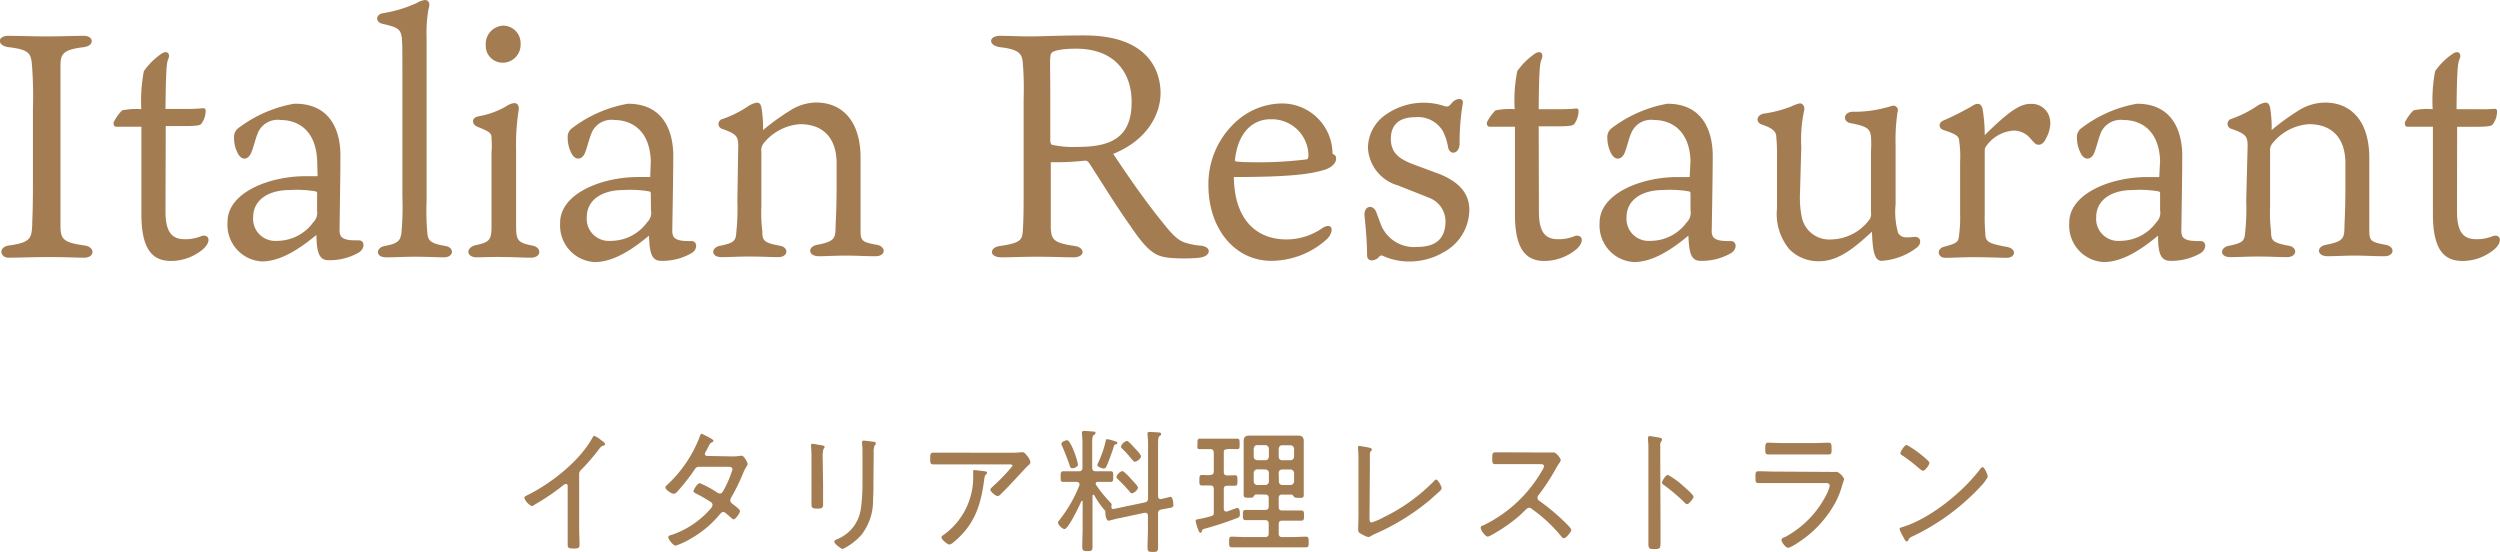 <svg xmlns="http://www.w3.org/2000/svg" viewBox="0 0 390.18 86.12"><defs><style>.cls-1{fill:#a47c52;}.cls-2{fill:#a37c52;}</style></defs><g id="レイヤー_2" data-name="レイヤー 2"><g id="内容"><path class="cls-1" d="M9.44,10.32V35.13c0,2.24.39,2.69,3.79,3.19,1.6.21,1.66,1.9-.13,1.9-1,0-2.85-.1-5.58-.1-2.09,0-4.85.1-6.18.1s-1.65-1.64,0-1.9c3.44-.46,3.59-1.14,3.69-3.23,0-1,.11-1.71.11-6.44V16.89A62.58,62.58,0,0,0,5,10.32c-.15-1.9-.29-2.55-3.59-2.95-1.9-.19-1.9-1.78-.1-1.78,1.05,0,3.93.09,5.83.09,2.27,0,4.87-.09,5.95-.09,1.6,0,1.71,1.59-.09,1.78C9.74,7.77,9.44,8.47,9.44,10.32Z"/><path class="cls-1" d="M25.83,33c0,3,.86,4.33,2.94,4.33a6.39,6.39,0,0,0,2.7-.5c1.05-.3,1.64.71.29,2a7.81,7.81,0,0,1-5,1.9c-2.39,0-4.69-1.05-4.69-7.24V19.78H18.16c-.4,0-.44-.36-.44-.65a7.07,7.07,0,0,1,1.33-1.9,10.69,10.69,0,0,1,3-.19,25.13,25.13,0,0,1,.4-5.93,10.73,10.73,0,0,1,2.79-2.75c.85-.55,1.41,0,1,.91C26,9.8,25.89,11,25.83,17H29a26.84,26.84,0,0,0,2.7-.11c.31,0,.4.11.4.45a3.37,3.37,0,0,1-.7,2c-.19.24-.74.34-2.93.34h-2.6Z"/><path class="cls-1" d="M49.5,25.06c-.21-4.92-3.19-6.33-5.7-6.33a3.35,3.35,0,0,0-3.4,1.69c-.49.95-.74,2.36-1.2,3.44s-1.53,1.35-2.18-.13a4.85,4.85,0,0,1-.49-2.24,1.68,1.68,0,0,1,.68-1.5,20.17,20.17,0,0,1,8.68-3.8c6-.1,7.24,4.71,7.24,8S53,35.18,53,35.77a2.17,2.17,0,0,0,.15,1c.46.8,1.9.74,2.85.74s1,1.29,0,1.9a9.11,9.11,0,0,1-4.73,1.2c-1.6,0-1.81-1.45-1.9-3.94-3.59,3-6.23,4.13-8.53,4.13a5.7,5.7,0,0,1-5.33-6.05s0-.08,0-.13c0-4.58,6.52-7.12,12.16-7.12h1.9Zm0,5.15c0-.31-.15-.31-.34-.36a17.42,17.42,0,0,0-3.95-.19c-3.44,0-5.7,1.63-5.7,4.23a3.44,3.44,0,0,0,3.16,3.7,4.56,4.56,0,0,0,.64,0,7,7,0,0,0,5.58-2.89,2.13,2.13,0,0,0,.59-1.9Z"/><path class="cls-1" d="M69.49,38.38c1.48.24,1.38,1.78-.21,1.78-1,0-2.79-.09-4.33-.09-2.15,0-3,.09-4.7.09s-1.63-1.54-.15-1.78c2.15-.4,2.36-.9,2.55-2a45.17,45.17,0,0,0,.15-5.7v-19c0-3.8,0-4.82-.09-5.81-.21-1.35-.61-1.6-3-2.15-1.11-.24-1.14-1.4,0-1.65A20.59,20.59,0,0,0,65,.49,3.52,3.52,0,0,1,66.3,0c.58,0,.89.49.58,1.39A22.06,22.06,0,0,0,66.58,6V31.44a38.45,38.45,0,0,0,.11,4.88C66.79,37.48,67.09,38,69.49,38.38Z"/><path class="cls-1" d="M74.41,40.16c-1.69,0-1.75-1.54-.15-1.9,2.14-.45,2.45-.83,2.45-2.94V23.82a14,14,0,0,0,0-2.24c0-.8-.21-1-2.21-1.8-.89-.35-1-1.45.25-1.64A12.88,12.88,0,0,0,79,16.59a2.73,2.73,0,0,1,1.25-.5c.49,0,.8.36.7,1.1a35,35,0,0,0-.4,6.39V35.13c0,2.35.19,2.73,2.49,3.19,1.54.25,1.54,1.9-.21,1.9-1.23,0-2.43-.1-4.23-.1C77.11,40.07,75.3,40.16,74.41,40.16ZM81.25,6.78a2.81,2.81,0,0,1-2.58,3h-.22a2.62,2.62,0,0,1-2.64-2.6V7a2.86,2.86,0,0,1,2.7-3h.08A2.73,2.73,0,0,1,81.25,6.78Z"/><path class="cls-1" d="M101.57,25.06c-.2-4.92-3.19-6.33-5.69-6.33a3.35,3.35,0,0,0-3.39,1.69c-.49.95-.76,2.36-1.19,3.44s-1.54,1.35-2.21-.13a5.26,5.26,0,0,1-.49-2.24,1.69,1.69,0,0,1,.7-1.5A20.13,20.13,0,0,1,98,16.19c5.94,0,7.08,4.88,7.08,8.13s-.15,11-.15,11.55a2.13,2.13,0,0,0,.15,1c.44.8,1.9.75,2.83.75s1.05,1.29,0,1.9a9.1,9.1,0,0,1-4.73,1.19c-1.59,0-1.78-1.44-1.9-3.93-3.57,3-6.21,4.12-8.51,4.12a5.7,5.7,0,0,1-5.35-6s0-.09,0-.14c0-4.58,6.54-7.13,12.16-7.13h1.9Zm0,5.15c0-.31-.15-.31-.36-.36a17.81,17.81,0,0,0-3.93-.19c-3.44,0-5.7,1.63-5.7,4.23a3.44,3.44,0,0,0,3.16,3.7,4.53,4.53,0,0,0,.64,0A7,7,0,0,0,101,34.69a2.09,2.09,0,0,0,.6-1.9Z"/><path class="cls-1" d="M115.22,22.8c0-1.5-.25-1.9-2.55-2.7a.78.78,0,0,1-.49-1,.77.77,0,0,1,.6-.53,17.16,17.16,0,0,0,4-2,3.57,3.57,0,0,1,1.32-.55c.43,0,.64.24.74.79a17.13,17.13,0,0,1,.24,3.5,35.74,35.74,0,0,1,4.14-3A7.71,7.71,0,0,1,127.37,16c4.18,0,6.94,3,6.94,8.62V36c0,1.59.28,1.8,2.49,2.2,1.54.25,1.5,1.79-.15,1.79s-3-.1-4.64-.1c-1.29,0-3.23.1-4.18.1-1.8,0-1.8-1.54-.25-1.79,2.64-.51,2.78-1,2.83-2.6,0-1,.16-2.13.16-7V25.46c0-3.69-1.9-6.08-5.7-6.08a8,8,0,0,0-5.7,3,1.7,1.7,0,0,0-.34,1.31v8.45a24.17,24.17,0,0,0,.15,4c0,1.41.24,1.75,2.73,2.21,1.45.24,1.35,1.78-.24,1.78-1.11,0-2.74-.09-4.54-.09s-3,.09-4.34.09c-1.69,0-1.65-1.54-.15-1.78,2.24-.46,2.4-.8,2.49-2.25a33.32,33.32,0,0,0,.15-4.69Z"/><path class="cls-1" d="M164,25.31V35.68c.11,1.65.39,2.24,3.68,2.7,1.75.24,1.71,1.78-.13,1.78-1.5,0-3.25-.09-5.7-.09s-3.8.09-5.53.09c-2.05,0-1.9-1.59-.21-1.78,3.29-.46,3.44-1,3.53-2.45s.12-2.65.12-5.7V15.45a49.67,49.67,0,0,0-.15-5.88c-.16-1.29-.8-1.89-3.5-2.2-1.9-.25-1.9-1.78,0-1.78,1,0,3.23.09,4.43.09,2.49,0,4.88-.15,8.72-.15,10.31,0,11.87,5.89,11.87,9s-1.9,7.27-7.39,9.49c2.39,3.56,4.79,7.09,7.73,10.72,1.5,1.9,2.4,2.79,3.5,3.13a10.32,10.32,0,0,0,2.34.46c1.9.15,1.74,1.69-.16,1.9a26.69,26.69,0,0,1-4.73,0c-1.9-.25-3.13-.65-6.08-5.09-2.2-3.08-4-6.08-6.23-9.5-.3-.49-.49-.61-.95-.55A39.46,39.46,0,0,1,164,25.31Zm.34-2.68a15.17,15.17,0,0,0,3.68.3c4.6,0,8.59-.91,8.59-6.93.06-4.34-2.36-8.4-8.68-8.4-2,0-3.44.25-3.8.65s-.21,1.38-.21,6.87v6.94C164,22.42,164,22.53,164.29,22.63Z"/><path class="cls-1" d="M200.82,37.37a9.83,9.83,0,0,0,5.59-1.79c1.53-.95,1.9.44.74,1.69a13,13,0,0,1-8.72,3.44c-5.7,0-9.83-5-9.83-11.81a13.11,13.11,0,0,1,4.3-9.9,10.77,10.77,0,0,1,7-2.85,7.88,7.88,0,0,1,8.07,7.69V24c.31.15.56.29.56.74,0,.9-1,1.54-1.9,1.79-1.9.55-4.55,1.1-14.06,1.1C192.65,34.2,196,37.37,200.82,37.37ZM193,25.21a17.28,17.28,0,0,0,1.9.1,60.91,60.91,0,0,0,9.06-.44c.21-.1.25-.31.25-.55a5.71,5.71,0,0,0-5.69-5.71h-.24c-2.64,0-5,1.9-5.52,6.19C192.69,25.06,192.75,25.17,193,25.21Z"/><path class="cls-1" d="M224.68,27.17c2.3.93,4.64,2.52,4.64,5.56a7.58,7.58,0,0,1-4,6.63A10.49,10.49,0,0,1,220,40.81a9.89,9.89,0,0,1-4-.8c-.28-.15-.53-.25-.83.15s-1.81,1-1.81-.4c0-1.75-.15-3.63-.4-6.11-.13-1.56,1.41-1.9,1.9-.37l.71,1.9a5.57,5.57,0,0,0,5.7,3.35c2.88,0,4.33-1.35,4.33-4a3.93,3.93,0,0,0-2.64-3.69c-1.45-.6-3.33-1.31-4.77-1.9a6.43,6.43,0,0,1-4.69-5.83,6.34,6.34,0,0,1,2.73-5.18,10.28,10.28,0,0,1,9.27-1.35,1.06,1.06,0,0,0,.55,0c.16,0,.59-.65.9-.84.61-.45,1.5-.4,1.35.4a37.61,37.61,0,0,0-.5,6.27c0,1.65-1.56,1.9-1.8.55a8.79,8.79,0,0,0-.84-2.55,4.52,4.52,0,0,0-4.29-2.12c-3,0-3.8,1.69-3.8,3.38,0,2.3,1.5,3.19,3.38,3.93Z"/><path class="cls-1" d="M240.18,33c0,3,.84,4.33,2.93,4.33a6.45,6.45,0,0,0,2.7-.5c1-.3,1.65.71.3,2a7.9,7.9,0,0,1-5,1.9c-2.37,0-4.67-1.05-4.67-7.24V19.78h-3.93c-.4,0-.46-.36-.46-.65a7,7,0,0,1,1.35-1.9,10.69,10.69,0,0,1,3-.19,23.14,23.14,0,0,1,.4-5.93,10.58,10.58,0,0,1,2.79-2.75c.84-.55,1.39,0,1,.91-.25.53-.4,1.69-.44,7.77h3.14c.9,0,1.8,0,2.7-.11.28,0,.38.11.38.45a3.53,3.53,0,0,1-.69,2c-.21.24-.76.34-2.94.34h-2.59Z"/><path class="cls-1" d="M263.84,25.06c-.19-4.92-3.2-6.33-5.7-6.33a3.33,3.33,0,0,0-3.38,1.69c-.52.95-.76,2.36-1.2,3.44s-1.56,1.35-2.21-.13a5.41,5.41,0,0,1-.49-2.24,1.71,1.71,0,0,1,.7-1.5,20.13,20.13,0,0,1,8.67-3.8c5.92,0,7.08,4.88,7.08,8.13s-.15,11-.15,11.55a1.9,1.9,0,0,0,.15,1c.44.8,1.9.75,2.83.75s1.05,1.29,0,1.9a9.08,9.08,0,0,1-4.73,1.19c-1.59,0-1.78-1.44-1.9-3.93-3.59,3-6.23,4.12-8.51,4.12a5.7,5.7,0,0,1-5.35-6,.66.66,0,0,0,0-.14c0-4.58,6.54-7.13,12.16-7.13h1.9Zm0,5.15c0-.31-.14-.31-.35-.36a17.81,17.81,0,0,0-3.93-.19c-3.44,0-5.7,1.63-5.7,4.23a3.44,3.44,0,0,0,3.16,3.7,4.53,4.53,0,0,0,.64,0,7,7,0,0,0,5.59-2.89,2.12,2.12,0,0,0,.59-1.9Z"/><path class="cls-1" d="M280.93,30.15a15.38,15.38,0,0,0,.31,3.89,4.37,4.37,0,0,0,4.58,3.33,7.61,7.61,0,0,0,6-3.17,1.63,1.63,0,0,0,.19-1.05V23.52a15.43,15.43,0,0,0,0-2.15c-.15-1.23-.49-1.63-3.13-2.14-1.31-.19-1.26-1.73.28-1.79a18.45,18.45,0,0,0,4.79-.55c.85-.19,1.35-.4,1.56-.4a.72.72,0,0,1,.7.74.66.66,0,0,1-.06.27,29.73,29.73,0,0,0-.3,5.16V31.9a11.91,11.91,0,0,0,.4,4.48c.55.74,1,.74,2.64.59.89,0,1.1,1,.3,1.65a10.11,10.11,0,0,1-5.53,2.09c-1.25,0-1.4-2.05-1.5-4.54-2.14,1.9-4.88,4.6-8.22,4.6a6.33,6.33,0,0,1-4.7-1.9,8.63,8.63,0,0,1-1.9-6.35V24.37a28.17,28.17,0,0,0-.11-3c0-.64-.34-1.31-2.18-1.9-1.14-.36-.9-1.55.24-1.74a18.76,18.76,0,0,0,4.24-1.1,7,7,0,0,1,1.35-.5c.44,0,.83.4.7,1.1a21.4,21.4,0,0,0-.45,5.7Z"/><path class="cls-1" d="M320,19a5,5,0,0,1-.7,2.64c-.13.4-.59.95-1.08.95s-.55-.12-1.31-.95a3.4,3.4,0,0,0-2.64-1.26A5.71,5.71,0,0,0,310,22.8a1,1,0,0,0-.24.74v9.82a28.29,28.29,0,0,0,.09,3c0,1.45.55,1.64,3.44,2.19,1.5.3,1.29,1.69-.1,1.69-1,0-2.79-.1-4.94-.1s-3.43.1-4.63.1-1.5-1.39-.15-1.75c2.09-.55,2.2-.74,2.3-1.9a20.51,20.51,0,0,0,.15-3.13V25.29a16.46,16.46,0,0,0-.15-3.29c0-.76-.56-1.1-2.46-1.71-.79-.29-.79-1.14,0-1.48a43.09,43.09,0,0,0,4.55-2.3,1.44,1.44,0,0,1,.85-.3c.4,0,.65.39.74.95a24.6,24.6,0,0,1,.31,3.93c4.12-4.09,5.69-4.88,7.21-4.88a2.87,2.87,0,0,1,3,2.73Z"/><path class="cls-1" d="M337.13,25.06c-.19-4.92-3.19-6.33-5.7-6.33a3.4,3.4,0,0,0-3.4,1.69c-.49.95-.74,2.36-1.18,3.44s-1.56,1.35-2.2-.13a5.27,5.27,0,0,1-.5-2.24,1.7,1.7,0,0,1,.71-1.5,19.92,19.92,0,0,1,8.66-3.8c5.93,0,7.07,4.88,7.07,8.13s-.14,11-.14,11.55a2.27,2.27,0,0,0,.14,1c.45.8,1.9.75,2.85.75s1,1.29,0,1.9a9.12,9.12,0,0,1-4.73,1.19c-1.6,0-1.9-1.44-1.9-3.93-3.59,3-6.23,4.12-8.51,4.12a5.69,5.69,0,0,1-5.35-6,.66.66,0,0,1,0-.14c0-4.58,6.53-7.13,12.16-7.13H337Zm0,5.15c0-.31-.15-.31-.34-.36a17.84,17.84,0,0,0-3.93-.19c-3.44,0-5.7,1.63-5.7,4.23a3.43,3.43,0,0,0,3.16,3.7,4.58,4.58,0,0,0,.64,0,7,7,0,0,0,5.58-2.89,2.12,2.12,0,0,0,.59-1.9Z"/><path class="cls-1" d="M350.79,22.8c0-1.5-.25-1.9-2.55-2.7a.8.8,0,0,1,0-1.54,17.5,17.5,0,0,0,4-2,3.41,3.41,0,0,1,1.3-.55c.45,0,.64.24.76.79a18.67,18.67,0,0,1,.24,3.5,35.52,35.52,0,0,1,4.12-3,7.86,7.86,0,0,1,4.2-1.29c4.18,0,6.92,3,6.92,8.62V36c0,1.59.3,1.8,2.51,2.2,1.54.25,1.48,1.79-.16,1.79s-2.94-.1-4.63-.1c-1.29,0-3.25.1-4.2.1-1.79,0-1.79-1.54-.25-1.79,2.64-.51,2.8-1,2.85-2.6,0-1,.15-2.13.15-7V25.46c0-3.69-1.89-6.08-5.69-6.08a8,8,0,0,0-5.7,3,1.68,1.68,0,0,0-.36,1.31v8.45a24.17,24.17,0,0,0,.15,4c0,1.41.24,1.75,2.75,2.21,1.45.24,1.33,1.78-.26,1.78-1.09,0-2.74-.09-4.53-.09s-3,.09-4.33.09c-1.71,0-1.65-1.54-.15-1.78,2.24-.46,2.39-.8,2.49-2.25a33.32,33.32,0,0,0,.15-4.69Z"/><path class="cls-1" d="M383.47,33c0,3,.85,4.33,2.94,4.33a6.45,6.45,0,0,0,2.7-.5c1-.3,1.63.71.28,2a7.76,7.76,0,0,1-5,1.9c-2.4,0-4.68-1.05-4.68-7.24V19.78h-3.95c-.4,0-.44-.36-.44-.65a7,7,0,0,1,1.35-1.9,10.36,10.36,0,0,1,3-.19,25.11,25.11,0,0,1,.38-5.93,10.77,10.77,0,0,1,2.8-2.75c.85-.55,1.4,0,1,.91-.25.53-.4,1.69-.45,7.77h3.13a23.63,23.63,0,0,0,2.79-.06c.31,0,.4.12.4.46a3.34,3.34,0,0,1-.7,2c-.19.25-.74.35-2.93.35h-2.6Z"/><path class="cls-2" d="M90.39,82.32c0,.9.06,1.8.06,2.71,0,.52-.26.58-.85.58-.83,0-1-.08-1-.58,0-.89,0-1.79,0-2.67V76.1c0-.12.06-.57-.28-.57a1,1,0,0,0-.51.28,34.23,34.23,0,0,1-4.28,2.9A1.74,1.74,0,0,1,83,79a2.36,2.36,0,0,1-1.16-1.28.38.38,0,0,1,.27-.34c3.7-1.78,8.32-5.33,10.37-9.09.06-.11.16-.27.28-.27a4,4,0,0,1,1,.63l.16.12c.26.17.51.36.51.55s-.15.19-.33.25-.34.17-.53.42a30.93,30.93,0,0,1-2.83,3.3.9.9,0,0,0-.35.77Z"/><path class="cls-2" d="M114.31,71.23a6.06,6.06,0,0,0,1.27-.1c.06,0,.13,0,.21,0,.3,0,.89,1,.89,1.29a.59.59,0,0,1-.12.31,5.74,5.74,0,0,0-.53,1,31.6,31.6,0,0,1-1.86,3.84,1,1,0,0,0-.19.51c0,.35.27.5.51.69s1,.73,1,1-.65,1.28-1,1.28c-.12,0-.2-.09-.3-.17-.27-.25-.57-.48-.86-.74a.68.68,0,0,0-.44-.23c-.3,0-.49.3-.67.51a16.17,16.17,0,0,1-4.38,3.63,12.22,12.22,0,0,1-2.37,1.11c-.42,0-1.17-1-1.17-1.3s.32-.31.77-.46a14.07,14.07,0,0,0,5.83-4,1.06,1.06,0,0,0,.31-.59.63.63,0,0,0-.33-.5,23.6,23.6,0,0,0-2.29-1.3c-.12-.07-.36-.19-.36-.36s.59-1.24,1-1.24a15.81,15.81,0,0,1,2.57,1.37,1.11,1.11,0,0,0,.55.25c.35,0,.47-.32.67-.67a17,17,0,0,0,1.3-3.09c0-.46-.55-.42-.85-.42H109.1c-.41,0-.55.21-.77.55a30.06,30.06,0,0,1-2.63,3.33.8.8,0,0,1-.55.34c-.32,0-1.3-.63-1.3-1,0-.16.16-.29.25-.37a19.87,19.87,0,0,0,5.08-7.48c.06-.17.14-.52.35-.52,0,0,1.82.84,1.82,1.07a.29.29,0,0,1-.2.25c-.31.15-.33.19-.55.61-.1.19-.22.44-.41.8a.83.83,0,0,0-.18.42c0,.21.18.29.33.31Z"/><path class="cls-2" d="M128.46,75.6c0,1.05,0,2.08,0,3.13,0,.54-.19.65-.9.65s-.91-.11-.91-.65c0-1,0-2.08,0-3.11V71.55a17.25,17.25,0,0,0-.06-1.75,1.83,1.83,0,0,1,0-.33c0-.15.06-.21.18-.21s1.18.19,1.42.23.51.08.51.25a.57.57,0,0,1-.18.34,4.61,4.61,0,0,0-.12,1.42Zm7.86-.42c0,.92,0,1.82-.06,2.73a8.72,8.72,0,0,1-1.81,5.56,9.52,9.52,0,0,1-2.91,2.21c-.25,0-1.32-.8-1.32-1.12s.38-.35.52-.44a6,6,0,0,0,3.63-4.83,28.65,28.65,0,0,0,.24-3.92V70.68a10.62,10.62,0,0,0-.06-1.38,1.87,1.87,0,0,1,0-.32c0-.16.1-.21.23-.21.28,0,1.19.13,1.5.17.14,0,.4,0,.4.28s-.1.18-.16.27a2.23,2.23,0,0,0-.16,1.05Z"/><path class="cls-2" d="M157.49,70.66a15.1,15.1,0,0,0,1.91-.08.68.68,0,0,1,.2,0c.29,0,.45.25.71.57a2,2,0,0,1,.51,1c0,.23-.25.42-.43.57s-1.5,1.6-1.8,1.91c-.79.86-1.58,1.72-2.43,2.52a.67.67,0,0,1-.45.27c-.34,0-1.15-.71-1.15-1,0-.16.32-.42.46-.56a30.53,30.53,0,0,0,3-3.13c0-.3-.42-.25-.61-.25H148.2c-.84,0-1.69,0-2.54,0-.48,0-.48-.3-.48-.88s0-.95.46-.95c.87,0,1.72,0,2.56,0Zm-3.8,2.9c.14,0,.34,0,.34.25s-.08.17-.14.23c-.22.21-.23.42-.31,1l-.06.42c-.56,3.95-1.74,6.76-4.76,9.22a1.24,1.24,0,0,1-.6.31c-.27,0-1.22-.77-1.22-1.13,0-.17.2-.3.44-.46a11.07,11.07,0,0,0,4.5-9.41V73.6c0-.16,0-.23.2-.23S153.48,73.52,153.69,73.56Z"/><path class="cls-2" d="M173.49,79.23c0,.17.1.23.26.21s.51-.1.75-.15l4.19-.88c.37-.08.49-.29.49-.69V69.78a14.17,14.17,0,0,0-.08-1.89.86.86,0,0,1,0-.23c0-.23.16-.25.34-.25s1.08.06,1.36.08.41.05.41.26-.1.21-.25.31-.22.46-.22,1.11v8.21c0,.28.1.51.37.51l.12,0c.26-.05,1.31-.34,1.45-.34.41,0,.45,1.11.45,1.28,0,.36-.24.4-1.15.55l-.75.14c-.39.09-.49.28-.49.67v2.15c0,1.05,0,2.08,0,3.1,0,.63-.16.7-.83.7s-.81-.07-.81-.7c0-1,.06-2,.06-3.1V80.51c0-.27-.12-.48-.4-.48h-.13l-3.82.82c-.21,0-1.71.42-1.79.42-.44,0-.51-1.2-.51-1.26V79.9a.15.15,0,0,0,0-.08.24.24,0,0,0-.06-.15,12.7,12.7,0,0,1-1.66-2.37s-.08-.09-.14-.09-.14.09-.14.17v5c0,1,0,2,0,2.92,0,.63-.12.71-.79.71s-.81-.1-.81-.69c0-1,.06-2,.06-2.94V78.33c0-.09,0-.15-.12-.15s-.08,0-.1.08c-.29.68-2,4.31-2.62,4.31-.3,0-1-.63-1-1,0-.17.1-.25.2-.38a21.67,21.67,0,0,0,3.14-5.45.59.59,0,0,0,0-.17c0-.25-.18-.34-.4-.36h-.45c-.61,0-1.19,0-1.66,0s-.42-.27-.42-.82,0-.84.42-.84,1.07,0,1.66,0h.77c.37,0,.55-.17.55-.59v-3.4c0-.59,0-1.2-.08-1.77,0-.06,0-.16,0-.23,0-.23.12-.31.32-.31s1.2.08,1.44.1.35,0,.35.23-.11.21-.27.32-.24.44-.24,1.2v3.86c0,.42.16.59.55.59h.68c.61,0,1.22,0,1.65,0s.4.26.4.84,0,.82-.4.82-1.06,0-1.65,0h-.36c-.16,0-.32.06-.32.27a.39.39,0,0,0,.06.21,21,21,0,0,0,2.27,2.78.45.45,0,0,1,.16.31,1,1,0,0,1-.06.27A.37.37,0,0,0,173.49,79.23Zm-6.12-6.15c-.31,0-.37-.23-.45-.51-.2-.63-.85-2.28-1.11-2.87a1.29,1.29,0,0,1-.16-.42c0-.34.66-.57.91-.57s.67.74,1.07,1.76a12.84,12.84,0,0,1,.61,2C168.24,72.89,167.63,73.08,167.37,73.08Zm6.52-4.26c.19.06.49.12.49.33s-.12.17-.22.19c-.25.06-.25.08-.43.65,0,.13-.08.27-.14.44-.22.63-.63,1.79-.91,2.38-.1.18-.21.31-.41.31s-1-.21-1-.55a1.29,1.29,0,0,1,.16-.42,16.8,16.8,0,0,0,1.14-3.31c0-.13.06-.3.22-.3A6.73,6.73,0,0,1,173.89,68.82ZM176.67,77a.41.41,0,0,1-.33-.23,25.72,25.72,0,0,0-1.82-1.93c-.1-.11-.28-.23-.28-.4a1.4,1.4,0,0,1,.93-.92c.22,0,1.05.88,1.23,1.09s1.22,1.24,1.22,1.51A1.42,1.42,0,0,1,176.67,77Zm.48-4.91c-.16,0-.3-.19-.52-.42a15.19,15.19,0,0,0-1.42-1.58c-.1-.1-.26-.21-.26-.37a1.35,1.35,0,0,1,.93-.91c.24,0,1,.89,1.21,1.12s1,1,1,1.32A1.26,1.26,0,0,1,177.15,72.05Z"/><path class="cls-2" d="M192.76,74.17c.37,0,.37.25.37.82s0,.82-.37.82l-1.23,0c-.37,0-.53.16-.53.58v3c0,.23.1.44.36.44a.36.36,0,0,0,.15,0c.24-.09,1.48-.55,1.58-.55.38,0,.42.59.42.88,0,.46-.08.57-.42.69a50.35,50.35,0,0,1-4.91,1.62c-.53.15-.52.17-.61.44s-.1.23-.22.23-.22-.12-.38-.56a9.17,9.17,0,0,1-.37-1.26c0-.26.27-.26.47-.3.48-.08,1.38-.29,1.88-.44s.49-.27.49-.71V76.35c0-.42-.16-.58-.55-.58s-.87,0-1.3,0-.4-.28-.4-.82,0-.82.4-.82.88.06,1.3,0,.55-.17.55-.59V70.68c0-.39-.16-.58-.55-.58s-1.07,0-1.6,0-.4-.23-.4-.8,0-.84.4-.84,1.12,0,1.7,0h2.39c.57,0,1.16,0,1.7,0,.39,0,.39.23.39.84s0,.8-.39.8-1-.06-1.53,0-.55.19-.55.58v2.94c0,.42.16.57.53.59Zm3.28,3c-.18,0-.32.19-.42.36s-.33.15-.73.15c-.57,0-.79,0-.79-.49s0-1,0-1.57V70.18c0-.44,0-.86,0-1.3,0-.74.34-.9,1-.9l1.26,0h4.88l1.24,0c.63,0,1,.14,1,.9,0,.44,0,.86,0,1.3v5.46c0,.55,0,1.07,0,1.6s-.28.46-.79.46c-.36,0-.57,0-.71-.15s-.24-.36-.43-.36H200.1c-.37,0-.53.17-.53.59V79.1c0,.4.16.57.53.57h.77c.73,0,1.48,0,2.21,0,.44,0,.44.25.44.8s0,.79-.44.79c-.73,0-1.46,0-2.21,0h-.77c-.37,0-.53.17-.53.59v1.39c0,.4.16.58.53.58h1.62c.69,0,1.38-.06,2.08-.06.43,0,.45.23.45.84s0,.82-.45.82c-.7,0-1.39,0-2.08,0h-7.36c-.71,0-1.4,0-2.1,0-.43,0-.43-.25-.43-.84s0-.82.43-.82c.7,0,1.39.06,2.1.06h3.1c.39,0,.55-.18.55-.58V81.77c0-.42-.16-.59-.55-.59h-.83c-.75,0-1.48,0-2.21,0-.42,0-.44-.23-.44-.79s0-.8.44-.8c.73,0,1.48,0,2.21,0h.83c.39,0,.55-.17.55-.57V77.78c0-.42-.16-.59-.55-.59Zm2-7.11a.58.58,0,0,0-.53-.59h-1.29c-.33,0-.49.21-.55.59v1.17c0,.38.2.55.55.59h1.29c.33,0,.49-.21.53-.59Zm-1.82,3.19a.57.57,0,0,0-.55.59v1.28a.58.58,0,0,0,.55.58h1.27a.57.57,0,0,0,.55-.58V73.86c0-.38-.2-.55-.55-.59Zm5.2-1.43c.35,0,.51-.21.55-.59V70.08a.58.58,0,0,0-.53-.59H200.1c-.33,0-.49.21-.53.59v1.17c0,.38.2.55.53.59Zm-1.82,3.3a.54.54,0,0,0,.53.58h1.29a.58.58,0,0,0,.55-.58V73.86a.57.57,0,0,0-.55-.59H200.1a.53.53,0,0,0-.53.59Z"/><path class="cls-2" d="M213.74,80.64c0,.58,0,.9.36.9a10.56,10.56,0,0,0,1.87-.82,28.05,28.05,0,0,0,7.78-5.58c.1-.11.28-.3.44-.3s.81,1,.81,1.37a.56.56,0,0,1-.2.35c-.47.47-1,.89-1.44,1.31a35.26,35.26,0,0,1-8.61,5.39c-.26.11-.49.23-.73.36a1.16,1.16,0,0,1-.47.21,5.11,5.11,0,0,1-1.37-.67c-.19-.15-.21-.3-.21-.59s.05-1.35.05-2.35V72.15c0-.71,0-1.44-.07-2.16a.42.42,0,0,1,0-.17c0-.14.07-.23.21-.23a1.92,1.92,0,0,1,.38.07c1,.16,1.56.23,1.56.5a.28.28,0,0,1-.14.25.65.65,0,0,0-.16.46c0,.57,0,1.56,0,2.15Z"/><path class="cls-2" d="M240.69,70.62c.33,0,1.14,0,1.44,0a3,3,0,0,1,.4,0c.33,0,1.06.92,1.06,1.19a1,1,0,0,1-.22.45,8.25,8.25,0,0,0-.53.86,33.66,33.66,0,0,1-2.7,4.13.67.67,0,0,0-.18.44c0,.3.2.42.41.57a31.56,31.56,0,0,1,3.87,3.25c.2.21,1,.95,1,1.2S244.46,84,244.08,84c-.19,0-.31-.16-.43-.31a23.09,23.09,0,0,0-4.58-4.26.67.67,0,0,0-.43-.19c-.24,0-.5.29-1,.78-.1.08-.2.2-.32.31a25,25,0,0,1-4.46,3.13,2.2,2.2,0,0,1-.67.29c-.37,0-1.09-1-1.09-1.36s.22-.32.38-.38a21.2,21.2,0,0,0,9.22-8.61,1.49,1.49,0,0,0,.28-.63c0-.29-.32-.33-.62-.33h-4.54c-.81,0-1.64,0-2.47,0-.47,0-.45-.3-.45-1,0-.5,0-.84.45-.84.81,0,1.64,0,2.47,0Z"/><path class="cls-2" d="M259.16,81.92c0,.92,0,1.85,0,2.77s-.08,1-1,1c-.63,0-.89,0-.89-.78,0-1,0-2,0-3V70.41c0-.59,0-1.24-.06-1.7,0-.08,0-.29,0-.38s.06-.27.24-.27,1.26.19,1.48.23.47.11.47.32a.47.47,0,0,1-.12.27.94.94,0,0,0-.16.69c0,.57,0,1.16,0,1.72ZM263,76.1a3.09,3.09,0,0,0,.25.23c.42.36,1.07,1,1.07,1.2s-.69,1.15-1,1.15a.59.59,0,0,1-.41-.25,28.79,28.79,0,0,0-3.16-2.69c-.16-.1-.36-.23-.36-.44s.6-1.19.91-1.19a12,12,0,0,1,2.43,1.76Z"/><path class="cls-2" d="M285.52,73.65a6.12,6.12,0,0,0,.79,0,1.75,1.75,0,0,1,.32,0c.43,0,1.18.88,1.18,1.14a5.47,5.47,0,0,1-.24.75,13.42,13.42,0,0,1-1.1,2.86,17.38,17.38,0,0,1-4.09,5c-.57.48-2.71,2.09-3.34,2.09-.33,0-1-.86-1-1.21s.45-.4.61-.49A15.42,15.42,0,0,0,285,77.3a6.37,6.37,0,0,0,.57-1.47c0-.4-.34-.44-.65-.44h-8c-.81,0-1.64,0-2.45,0-.49,0-.49-.25-.49-.84,0-.86,0-1,.55-1,.79,0,1.6.05,2.41.05Zm-2.37-4.5c.75,0,1.72-.06,2.19-.06s.52.17.52,1c0,.6,0,.84-.52.84-.73,0-1.46,0-2.19,0h-4.94c-.73,0-1.46,0-2.19,0-.49,0-.51-.24-.51-.84,0-.8.06-1,.49-1s1.46.06,2.21.06Z"/><path class="cls-2" d="M310.24,74.4a5.71,5.71,0,0,1-1,1.39,35,35,0,0,1-10.68,7.89c-.54.25-.58.3-.75.67a.26.26,0,0,1-.22.15c-.2,0-.36-.34-.63-.86a5.67,5.67,0,0,1-.5-1.07c0-.21.32-.27.56-.34,4.26-1.34,9.32-5.41,12.08-9.09.08-.1.2-.23.32-.23C309.74,72.91,310.24,74.13,310.24,74.4ZM300,71.1c.24.19,1.12.91,1.12,1.12,0,.4-.69,1.26-1,1.26-.16,0-.6-.38-.83-.57a23,23,0,0,0-2.39-1.83c-.14-.08-.3-.19-.3-.37s.6-1.26,1-1.26A15.72,15.72,0,0,1,300,71.1Z"/></g></g></svg>